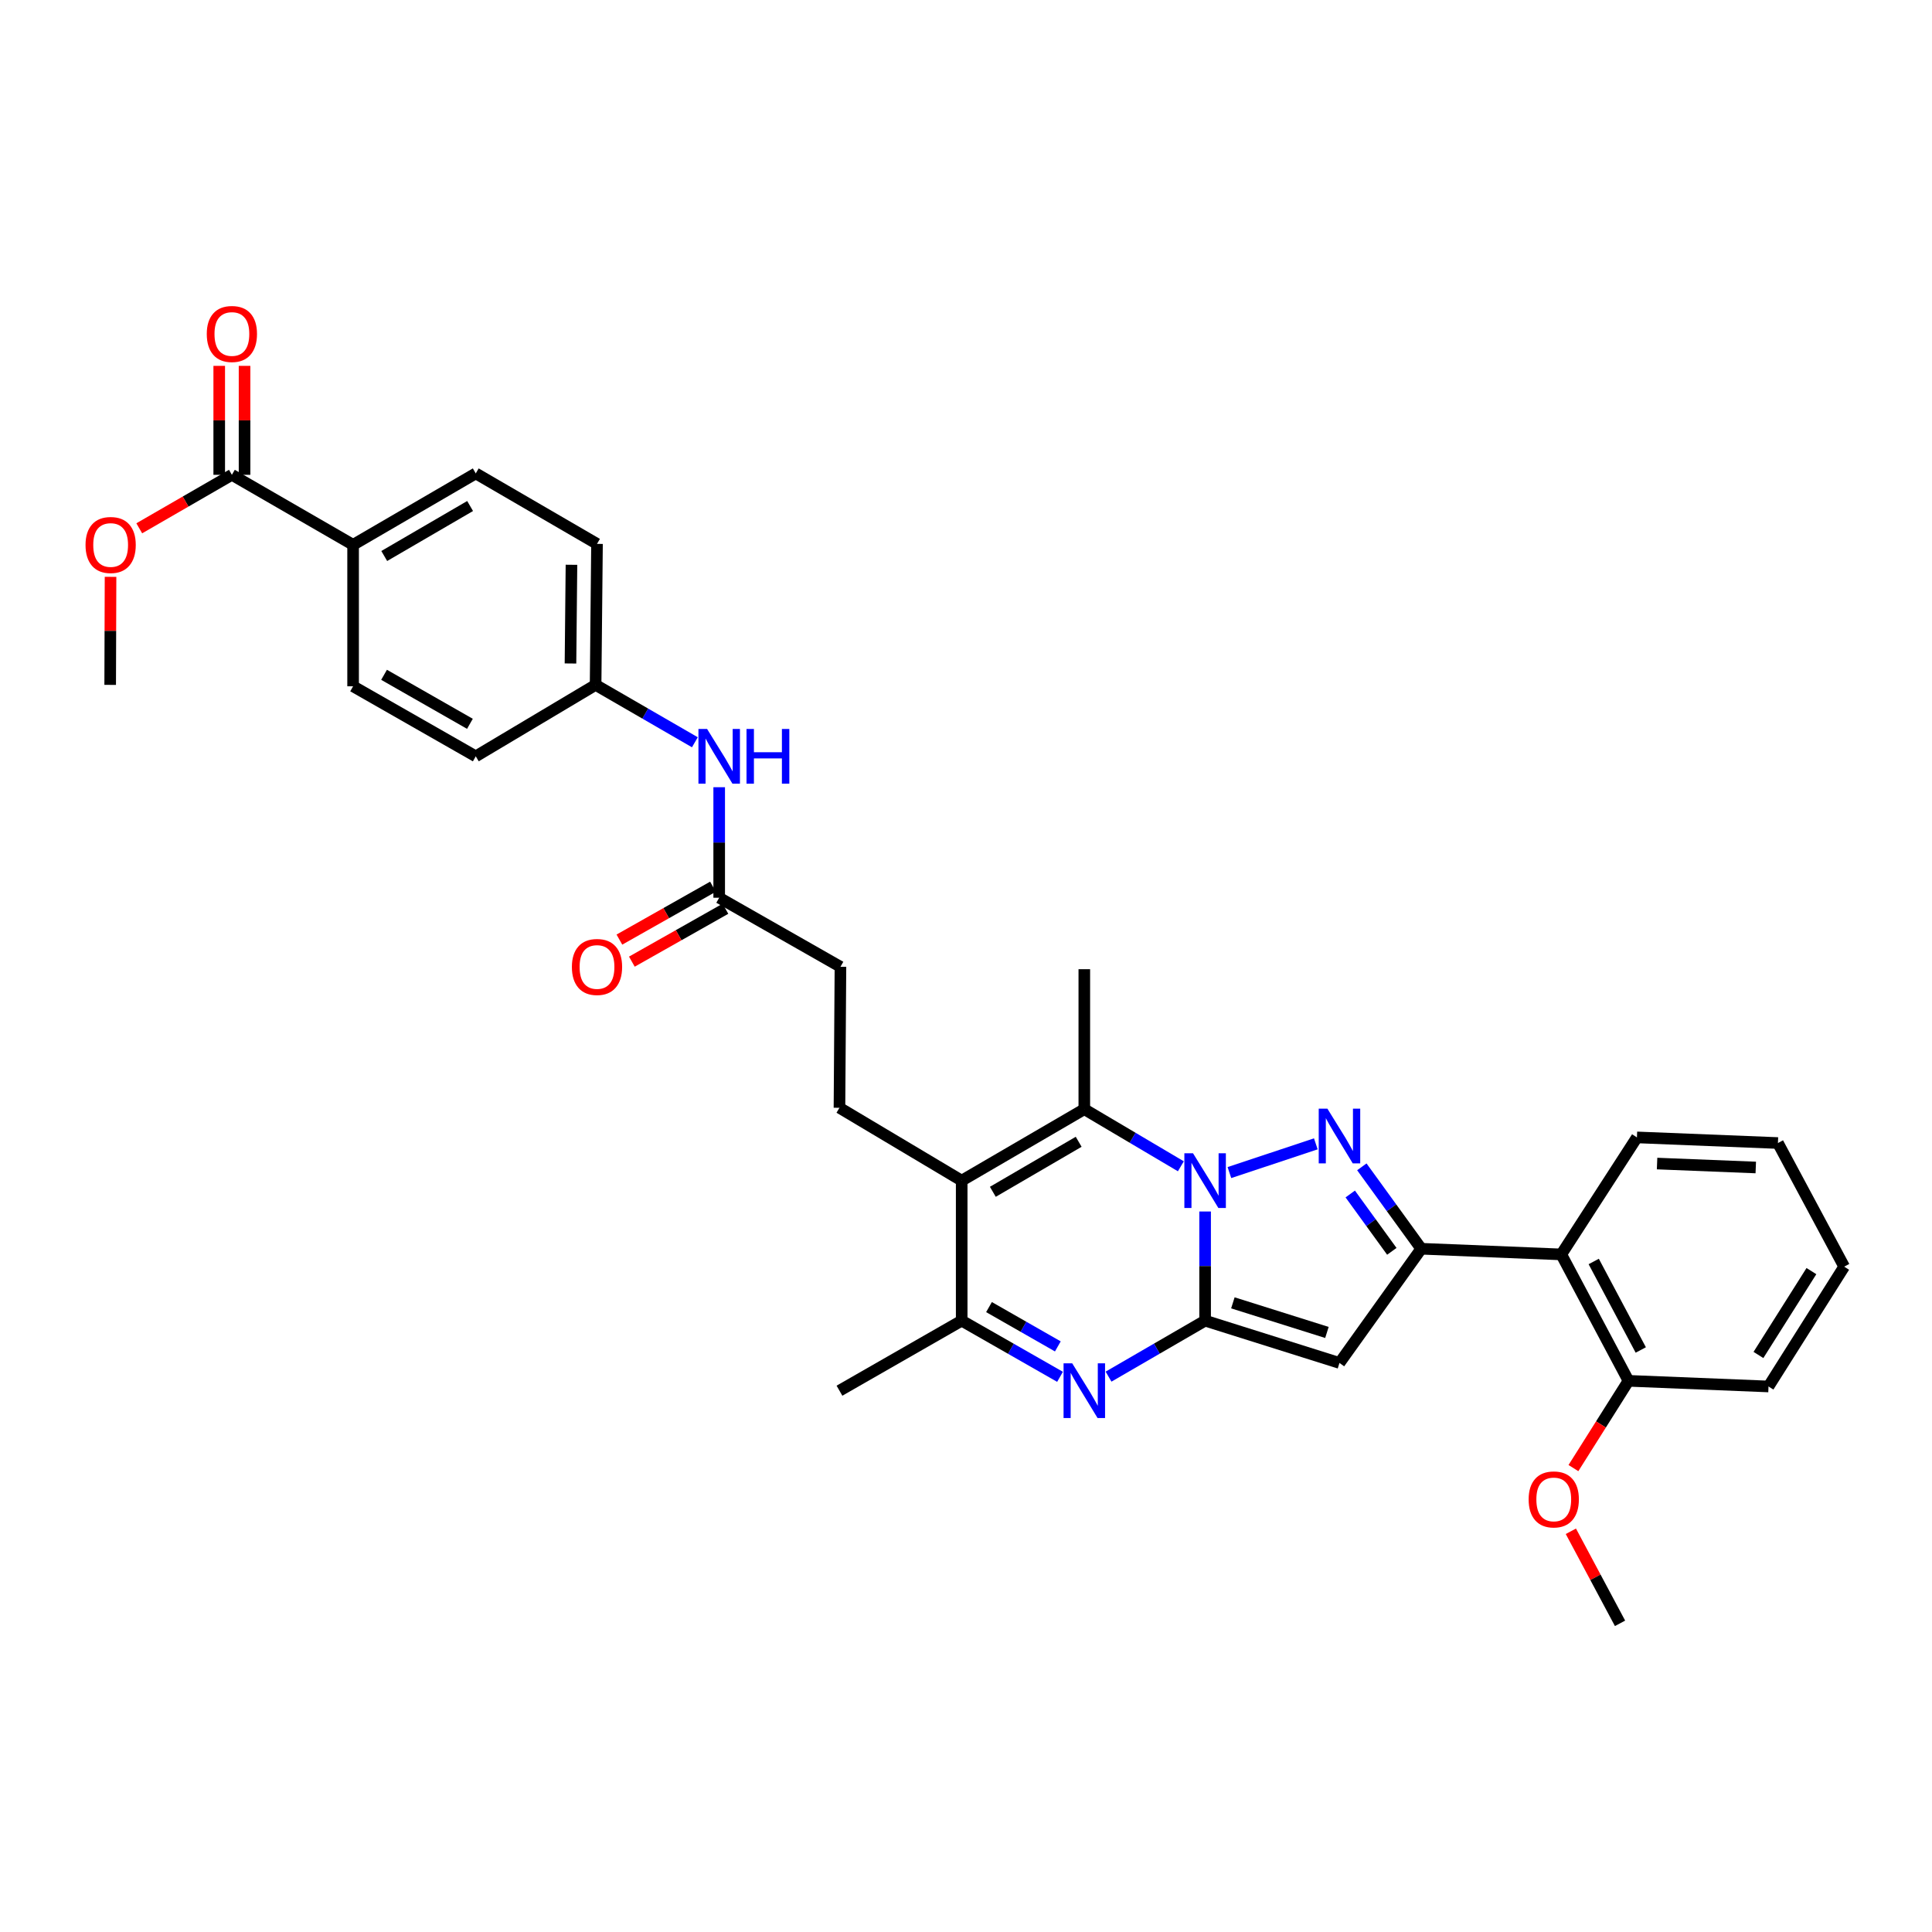 <?xml version='1.0' encoding='iso-8859-1'?>
<svg version='1.1' baseProfile='full'
              xmlns='http://www.w3.org/2000/svg'
                      xmlns:rdkit='http://www.rdkit.org/xml'
                      xmlns:xlink='http://www.w3.org/1999/xlink'
                  xml:space='preserve'
width='1000px' height='1000px' viewBox='0 0 1000 1000'>
<!-- END OF HEADER -->
<rect style='opacity:1.0;fill:#FFFFFF;stroke:none' width='1000' height='1000' x='0' y='0'> </rect>
<path class='bond-0' d='M 623.766,627.071 L 623.766,655.32' style='fill:none;fill-rule:evenodd;stroke:#0000FF;stroke-width:6px;stroke-linecap:butt;stroke-linejoin:miter;stroke-opacity:1' />
<path class='bond-0' d='M 623.766,655.32 L 623.766,683.57' style='fill:none;fill-rule:evenodd;stroke:#000000;stroke-width:6px;stroke-linecap:butt;stroke-linejoin:miter;stroke-opacity:1' />
<path class='bond-1' d='M 636.338,606.921 L 681.068,592.056' style='fill:none;fill-rule:evenodd;stroke:#0000FF;stroke-width:6px;stroke-linecap:butt;stroke-linejoin:miter;stroke-opacity:1' />
<path class='bond-5' d='M 611.21,603.672 L 586.223,588.893' style='fill:none;fill-rule:evenodd;stroke:#0000FF;stroke-width:6px;stroke-linecap:butt;stroke-linejoin:miter;stroke-opacity:1' />
<path class='bond-5' d='M 586.223,588.893 L 561.237,574.113' style='fill:none;fill-rule:evenodd;stroke:#000000;stroke-width:6px;stroke-linecap:butt;stroke-linejoin:miter;stroke-opacity:1' />
<path class='bond-3' d='M 623.766,683.57 L 693.309,705.464' style='fill:none;fill-rule:evenodd;stroke:#000000;stroke-width:6px;stroke-linecap:butt;stroke-linejoin:miter;stroke-opacity:1' />
<path class='bond-3' d='M 638.134,674.349 L 686.814,689.674' style='fill:none;fill-rule:evenodd;stroke:#000000;stroke-width:6px;stroke-linecap:butt;stroke-linejoin:miter;stroke-opacity:1' />
<path class='bond-4' d='M 623.766,683.57 L 598.775,698.058' style='fill:none;fill-rule:evenodd;stroke:#000000;stroke-width:6px;stroke-linecap:butt;stroke-linejoin:miter;stroke-opacity:1' />
<path class='bond-4' d='M 598.775,698.058 L 573.784,712.546' style='fill:none;fill-rule:evenodd;stroke:#0000FF;stroke-width:6px;stroke-linecap:butt;stroke-linejoin:miter;stroke-opacity:1' />
<path class='bond-2' d='M 704.884,603.951 L 720.259,625.151' style='fill:none;fill-rule:evenodd;stroke:#0000FF;stroke-width:6px;stroke-linecap:butt;stroke-linejoin:miter;stroke-opacity:1' />
<path class='bond-2' d='M 720.259,625.151 L 735.633,646.351' style='fill:none;fill-rule:evenodd;stroke:#000000;stroke-width:6px;stroke-linecap:butt;stroke-linejoin:miter;stroke-opacity:1' />
<path class='bond-2' d='M 698.884,618.007 L 709.645,632.848' style='fill:none;fill-rule:evenodd;stroke:#0000FF;stroke-width:6px;stroke-linecap:butt;stroke-linejoin:miter;stroke-opacity:1' />
<path class='bond-2' d='M 709.645,632.848 L 720.407,647.688' style='fill:none;fill-rule:evenodd;stroke:#000000;stroke-width:6px;stroke-linecap:butt;stroke-linejoin:miter;stroke-opacity:1' />
<path class='bond-8' d='M 735.633,646.351 L 808.111,649.279' style='fill:none;fill-rule:evenodd;stroke:#000000;stroke-width:6px;stroke-linecap:butt;stroke-linejoin:miter;stroke-opacity:1' />
<path class='bond-33' d='M 735.633,646.351 L 693.309,705.464' style='fill:none;fill-rule:evenodd;stroke:#000000;stroke-width:6px;stroke-linecap:butt;stroke-linejoin:miter;stroke-opacity:1' />
<path class='bond-34' d='M 548.67,712.642 L 523.219,698.106' style='fill:none;fill-rule:evenodd;stroke:#0000FF;stroke-width:6px;stroke-linecap:butt;stroke-linejoin:miter;stroke-opacity:1' />
<path class='bond-34' d='M 523.219,698.106 L 497.769,683.57' style='fill:none;fill-rule:evenodd;stroke:#000000;stroke-width:6px;stroke-linecap:butt;stroke-linejoin:miter;stroke-opacity:1' />
<path class='bond-34' d='M 547.537,696.897 L 529.721,686.721' style='fill:none;fill-rule:evenodd;stroke:#0000FF;stroke-width:6px;stroke-linecap:butt;stroke-linejoin:miter;stroke-opacity:1' />
<path class='bond-34' d='M 529.721,686.721 L 511.906,676.546' style='fill:none;fill-rule:evenodd;stroke:#000000;stroke-width:6px;stroke-linecap:butt;stroke-linejoin:miter;stroke-opacity:1' />
<path class='bond-6' d='M 561.237,574.113 L 497.769,611.099' style='fill:none;fill-rule:evenodd;stroke:#000000;stroke-width:6px;stroke-linecap:butt;stroke-linejoin:miter;stroke-opacity:1' />
<path class='bond-6' d='M 558.318,590.988 L 513.89,616.878' style='fill:none;fill-rule:evenodd;stroke:#000000;stroke-width:6px;stroke-linecap:butt;stroke-linejoin:miter;stroke-opacity:1' />
<path class='bond-21' d='M 561.237,574.113 L 561.237,501.657' style='fill:none;fill-rule:evenodd;stroke:#000000;stroke-width:6px;stroke-linecap:butt;stroke-linejoin:miter;stroke-opacity:1' />
<path class='bond-7' d='M 497.769,611.099 L 497.769,683.57' style='fill:none;fill-rule:evenodd;stroke:#000000;stroke-width:6px;stroke-linecap:butt;stroke-linejoin:miter;stroke-opacity:1' />
<path class='bond-9' d='M 497.769,611.099 L 434.504,573.385' style='fill:none;fill-rule:evenodd;stroke:#000000;stroke-width:6px;stroke-linecap:butt;stroke-linejoin:miter;stroke-opacity:1' />
<path class='bond-26' d='M 497.769,683.57 L 434.504,719.82' style='fill:none;fill-rule:evenodd;stroke:#000000;stroke-width:6px;stroke-linecap:butt;stroke-linejoin:miter;stroke-opacity:1' />
<path class='bond-14' d='M 808.111,649.279 L 842.904,714.714' style='fill:none;fill-rule:evenodd;stroke:#000000;stroke-width:6px;stroke-linecap:butt;stroke-linejoin:miter;stroke-opacity:1' />
<path class='bond-14' d='M 824.906,652.939 L 849.261,698.744' style='fill:none;fill-rule:evenodd;stroke:#000000;stroke-width:6px;stroke-linecap:butt;stroke-linejoin:miter;stroke-opacity:1' />
<path class='bond-27' d='M 808.111,649.279 L 847.274,588.717' style='fill:none;fill-rule:evenodd;stroke:#000000;stroke-width:6px;stroke-linecap:butt;stroke-linejoin:miter;stroke-opacity:1' />
<path class='bond-17' d='M 434.504,573.385 L 435.014,500.419' style='fill:none;fill-rule:evenodd;stroke:#000000;stroke-width:6px;stroke-linecap:butt;stroke-linejoin:miter;stroke-opacity:1' />
<path class='bond-10' d='M 120.025,245.766 L 182.765,282.002' style='fill:none;fill-rule:evenodd;stroke:#000000;stroke-width:6px;stroke-linecap:butt;stroke-linejoin:miter;stroke-opacity:1' />
<path class='bond-15' d='M 126.58,245.766 L 126.58,217.568' style='fill:none;fill-rule:evenodd;stroke:#000000;stroke-width:6px;stroke-linecap:butt;stroke-linejoin:miter;stroke-opacity:1' />
<path class='bond-15' d='M 126.58,217.568 L 126.58,189.37' style='fill:none;fill-rule:evenodd;stroke:#FF0000;stroke-width:6px;stroke-linecap:butt;stroke-linejoin:miter;stroke-opacity:1' />
<path class='bond-15' d='M 113.47,245.766 L 113.47,217.568' style='fill:none;fill-rule:evenodd;stroke:#000000;stroke-width:6px;stroke-linecap:butt;stroke-linejoin:miter;stroke-opacity:1' />
<path class='bond-15' d='M 113.47,217.568 L 113.47,189.37' style='fill:none;fill-rule:evenodd;stroke:#FF0000;stroke-width:6px;stroke-linecap:butt;stroke-linejoin:miter;stroke-opacity:1' />
<path class='bond-22' d='M 120.025,245.766 L 96.054,259.608' style='fill:none;fill-rule:evenodd;stroke:#000000;stroke-width:6px;stroke-linecap:butt;stroke-linejoin:miter;stroke-opacity:1' />
<path class='bond-22' d='M 96.054,259.608 L 72.082,273.449' style='fill:none;fill-rule:evenodd;stroke:#FF0000;stroke-width:6px;stroke-linecap:butt;stroke-linejoin:miter;stroke-opacity:1' />
<path class='bond-11' d='M 372.252,464.664 L 435.014,500.419' style='fill:none;fill-rule:evenodd;stroke:#000000;stroke-width:6px;stroke-linecap:butt;stroke-linejoin:miter;stroke-opacity:1' />
<path class='bond-13' d='M 372.252,464.664 L 372.252,436.063' style='fill:none;fill-rule:evenodd;stroke:#000000;stroke-width:6px;stroke-linecap:butt;stroke-linejoin:miter;stroke-opacity:1' />
<path class='bond-13' d='M 372.252,436.063 L 372.252,407.462' style='fill:none;fill-rule:evenodd;stroke:#0000FF;stroke-width:6px;stroke-linecap:butt;stroke-linejoin:miter;stroke-opacity:1' />
<path class='bond-16' d='M 369.026,458.958 L 344.813,472.647' style='fill:none;fill-rule:evenodd;stroke:#000000;stroke-width:6px;stroke-linecap:butt;stroke-linejoin:miter;stroke-opacity:1' />
<path class='bond-16' d='M 344.813,472.647 L 320.6,486.336' style='fill:none;fill-rule:evenodd;stroke:#FF0000;stroke-width:6px;stroke-linecap:butt;stroke-linejoin:miter;stroke-opacity:1' />
<path class='bond-16' d='M 375.479,470.371 L 351.265,484.06' style='fill:none;fill-rule:evenodd;stroke:#000000;stroke-width:6px;stroke-linecap:butt;stroke-linejoin:miter;stroke-opacity:1' />
<path class='bond-16' d='M 351.265,484.06 L 327.052,497.749' style='fill:none;fill-rule:evenodd;stroke:#FF0000;stroke-width:6px;stroke-linecap:butt;stroke-linejoin:miter;stroke-opacity:1' />
<path class='bond-12' d='M 182.765,282.002 L 246.255,245.038' style='fill:none;fill-rule:evenodd;stroke:#000000;stroke-width:6px;stroke-linecap:butt;stroke-linejoin:miter;stroke-opacity:1' />
<path class='bond-12' d='M 198.885,287.787 L 243.328,261.913' style='fill:none;fill-rule:evenodd;stroke:#000000;stroke-width:6px;stroke-linecap:butt;stroke-linejoin:miter;stroke-opacity:1' />
<path class='bond-36' d='M 182.765,282.002 L 182.765,355.223' style='fill:none;fill-rule:evenodd;stroke:#000000;stroke-width:6px;stroke-linecap:butt;stroke-linejoin:miter;stroke-opacity:1' />
<path class='bond-20' d='M 359.665,384.197 L 333.973,369.345' style='fill:none;fill-rule:evenodd;stroke:#0000FF;stroke-width:6px;stroke-linecap:butt;stroke-linejoin:miter;stroke-opacity:1' />
<path class='bond-20' d='M 333.973,369.345 L 308.282,354.494' style='fill:none;fill-rule:evenodd;stroke:#000000;stroke-width:6px;stroke-linecap:butt;stroke-linejoin:miter;stroke-opacity:1' />
<path class='bond-25' d='M 842.904,714.714 L 828.653,737.297' style='fill:none;fill-rule:evenodd;stroke:#000000;stroke-width:6px;stroke-linecap:butt;stroke-linejoin:miter;stroke-opacity:1' />
<path class='bond-25' d='M 828.653,737.297 L 814.402,759.88' style='fill:none;fill-rule:evenodd;stroke:#FF0000;stroke-width:6px;stroke-linecap:butt;stroke-linejoin:miter;stroke-opacity:1' />
<path class='bond-28' d='M 842.904,714.714 L 915.375,717.634' style='fill:none;fill-rule:evenodd;stroke:#000000;stroke-width:6px;stroke-linecap:butt;stroke-linejoin:miter;stroke-opacity:1' />
<path class='bond-18' d='M 182.765,355.223 L 246.255,391.473' style='fill:none;fill-rule:evenodd;stroke:#000000;stroke-width:6px;stroke-linecap:butt;stroke-linejoin:miter;stroke-opacity:1' />
<path class='bond-18' d='M 198.789,349.275 L 243.232,374.65' style='fill:none;fill-rule:evenodd;stroke:#000000;stroke-width:6px;stroke-linecap:butt;stroke-linejoin:miter;stroke-opacity:1' />
<path class='bond-19' d='M 246.255,245.038 L 309.01,281.514' style='fill:none;fill-rule:evenodd;stroke:#000000;stroke-width:6px;stroke-linecap:butt;stroke-linejoin:miter;stroke-opacity:1' />
<path class='bond-23' d='M 308.282,354.494 L 246.255,391.473' style='fill:none;fill-rule:evenodd;stroke:#000000;stroke-width:6px;stroke-linecap:butt;stroke-linejoin:miter;stroke-opacity:1' />
<path class='bond-24' d='M 308.282,354.494 L 309.01,281.514' style='fill:none;fill-rule:evenodd;stroke:#000000;stroke-width:6px;stroke-linecap:butt;stroke-linejoin:miter;stroke-opacity:1' />
<path class='bond-24' d='M 295.281,343.416 L 295.791,292.33' style='fill:none;fill-rule:evenodd;stroke:#000000;stroke-width:6px;stroke-linecap:butt;stroke-linejoin:miter;stroke-opacity:1' />
<path class='bond-29' d='M 57.216,298.574 L 57.123,326.534' style='fill:none;fill-rule:evenodd;stroke:#FF0000;stroke-width:6px;stroke-linecap:butt;stroke-linejoin:miter;stroke-opacity:1' />
<path class='bond-29' d='M 57.123,326.534 L 57.03,354.494' style='fill:none;fill-rule:evenodd;stroke:#000000;stroke-width:6px;stroke-linecap:butt;stroke-linejoin:miter;stroke-opacity:1' />
<path class='bond-30' d='M 813.079,792.592 L 825.803,816.411' style='fill:none;fill-rule:evenodd;stroke:#FF0000;stroke-width:6px;stroke-linecap:butt;stroke-linejoin:miter;stroke-opacity:1' />
<path class='bond-30' d='M 825.803,816.411 L 838.527,840.23' style='fill:none;fill-rule:evenodd;stroke:#000000;stroke-width:6px;stroke-linecap:butt;stroke-linejoin:miter;stroke-opacity:1' />
<path class='bond-31' d='M 847.274,588.717 L 920.255,591.63' style='fill:none;fill-rule:evenodd;stroke:#000000;stroke-width:6px;stroke-linecap:butt;stroke-linejoin:miter;stroke-opacity:1' />
<path class='bond-31' d='M 857.698,602.254 L 908.785,604.293' style='fill:none;fill-rule:evenodd;stroke:#000000;stroke-width:6px;stroke-linecap:butt;stroke-linejoin:miter;stroke-opacity:1' />
<path class='bond-35' d='M 915.375,717.634 L 954.545,655.623' style='fill:none;fill-rule:evenodd;stroke:#000000;stroke-width:6px;stroke-linecap:butt;stroke-linejoin:miter;stroke-opacity:1' />
<path class='bond-35' d='M 910.166,701.331 L 937.586,657.923' style='fill:none;fill-rule:evenodd;stroke:#000000;stroke-width:6px;stroke-linecap:butt;stroke-linejoin:miter;stroke-opacity:1' />
<path class='bond-32' d='M 920.255,591.63 L 954.545,655.623' style='fill:none;fill-rule:evenodd;stroke:#000000;stroke-width:6px;stroke-linecap:butt;stroke-linejoin:miter;stroke-opacity:1' />
<path  class='atom-0' d='M 617.506 596.939
L 626.786 611.939
Q 627.706 613.419, 629.186 616.099
Q 630.666 618.779, 630.746 618.939
L 630.746 596.939
L 634.506 596.939
L 634.506 625.259
L 630.626 625.259
L 620.666 608.859
Q 619.506 606.939, 618.266 604.739
Q 617.066 602.539, 616.706 601.859
L 616.706 625.259
L 613.026 625.259
L 613.026 596.939
L 617.506 596.939
' fill='#0000FF'/>
<path  class='atom-2' d='M 687.049 573.828
L 696.329 588.828
Q 697.249 590.308, 698.729 592.988
Q 700.209 595.668, 700.289 595.828
L 700.289 573.828
L 704.049 573.828
L 704.049 602.148
L 700.169 602.148
L 690.209 585.748
Q 689.049 583.828, 687.809 581.628
Q 686.609 579.428, 686.249 578.748
L 686.249 602.148
L 682.569 602.148
L 682.569 573.828
L 687.049 573.828
' fill='#0000FF'/>
<path  class='atom-5' d='M 554.977 705.66
L 564.257 720.66
Q 565.177 722.14, 566.657 724.82
Q 568.137 727.5, 568.217 727.66
L 568.217 705.66
L 571.977 705.66
L 571.977 733.98
L 568.097 733.98
L 558.137 717.58
Q 556.977 715.66, 555.737 713.46
Q 554.537 711.26, 554.177 710.58
L 554.177 733.98
L 550.497 733.98
L 550.497 705.66
L 554.977 705.66
' fill='#0000FF'/>
<path  class='atom-14' d='M 365.992 377.313
L 375.272 392.313
Q 376.192 393.793, 377.672 396.473
Q 379.152 399.153, 379.232 399.313
L 379.232 377.313
L 382.992 377.313
L 382.992 405.633
L 379.112 405.633
L 369.152 389.233
Q 367.992 387.313, 366.752 385.113
Q 365.552 382.913, 365.192 382.233
L 365.192 405.633
L 361.512 405.633
L 361.512 377.313
L 365.992 377.313
' fill='#0000FF'/>
<path  class='atom-14' d='M 386.392 377.313
L 390.232 377.313
L 390.232 389.353
L 404.712 389.353
L 404.712 377.313
L 408.552 377.313
L 408.552 405.633
L 404.712 405.633
L 404.712 392.553
L 390.232 392.553
L 390.232 405.633
L 386.392 405.633
L 386.392 377.313
' fill='#0000FF'/>
<path  class='atom-16' d='M 107.025 172.866
Q 107.025 166.066, 110.385 162.266
Q 113.745 158.466, 120.025 158.466
Q 126.305 158.466, 129.665 162.266
Q 133.025 166.066, 133.025 172.866
Q 133.025 179.746, 129.625 183.666
Q 126.225 187.546, 120.025 187.546
Q 113.785 187.546, 110.385 183.666
Q 107.025 179.786, 107.025 172.866
M 120.025 184.346
Q 124.345 184.346, 126.665 181.466
Q 129.025 178.546, 129.025 172.866
Q 129.025 167.306, 126.665 164.506
Q 124.345 161.666, 120.025 161.666
Q 115.705 161.666, 113.345 164.466
Q 111.025 167.266, 111.025 172.866
Q 111.025 178.586, 113.345 181.466
Q 115.705 184.346, 120.025 184.346
' fill='#FF0000'/>
<path  class='atom-17' d='M 296.01 500.499
Q 296.01 493.699, 299.37 489.899
Q 302.73 486.099, 309.01 486.099
Q 315.29 486.099, 318.65 489.899
Q 322.01 493.699, 322.01 500.499
Q 322.01 507.379, 318.61 511.299
Q 315.21 515.179, 309.01 515.179
Q 302.77 515.179, 299.37 511.299
Q 296.01 507.419, 296.01 500.499
M 309.01 511.979
Q 313.33 511.979, 315.65 509.099
Q 318.01 506.179, 318.01 500.499
Q 318.01 494.939, 315.65 492.139
Q 313.33 489.299, 309.01 489.299
Q 304.69 489.299, 302.33 492.099
Q 300.01 494.899, 300.01 500.499
Q 300.01 506.219, 302.33 509.099
Q 304.69 511.979, 309.01 511.979
' fill='#FF0000'/>
<path  class='atom-23' d='M 44.271 282.082
Q 44.271 275.282, 47.631 271.482
Q 50.991 267.682, 57.271 267.682
Q 63.551 267.682, 66.911 271.482
Q 70.271 275.282, 70.271 282.082
Q 70.271 288.962, 66.871 292.882
Q 63.471 296.762, 57.271 296.762
Q 51.031 296.762, 47.631 292.882
Q 44.271 289.002, 44.271 282.082
M 57.271 293.562
Q 61.591 293.562, 63.911 290.682
Q 66.271 287.762, 66.271 282.082
Q 66.271 276.522, 63.911 273.722
Q 61.591 270.882, 57.271 270.882
Q 52.951 270.882, 50.591 273.682
Q 48.271 276.482, 48.271 282.082
Q 48.271 287.802, 50.591 290.682
Q 52.951 293.562, 57.271 293.562
' fill='#FF0000'/>
<path  class='atom-26' d='M 791.222 776.092
Q 791.222 769.292, 794.582 765.492
Q 797.942 761.692, 804.222 761.692
Q 810.502 761.692, 813.862 765.492
Q 817.222 769.292, 817.222 776.092
Q 817.222 782.972, 813.822 786.892
Q 810.422 790.772, 804.222 790.772
Q 797.982 790.772, 794.582 786.892
Q 791.222 783.012, 791.222 776.092
M 804.222 787.572
Q 808.542 787.572, 810.862 784.692
Q 813.222 781.772, 813.222 776.092
Q 813.222 770.532, 810.862 767.732
Q 808.542 764.892, 804.222 764.892
Q 799.902 764.892, 797.542 767.692
Q 795.222 770.492, 795.222 776.092
Q 795.222 781.812, 797.542 784.692
Q 799.902 787.572, 804.222 787.572
' fill='#FF0000'/>
</svg>
